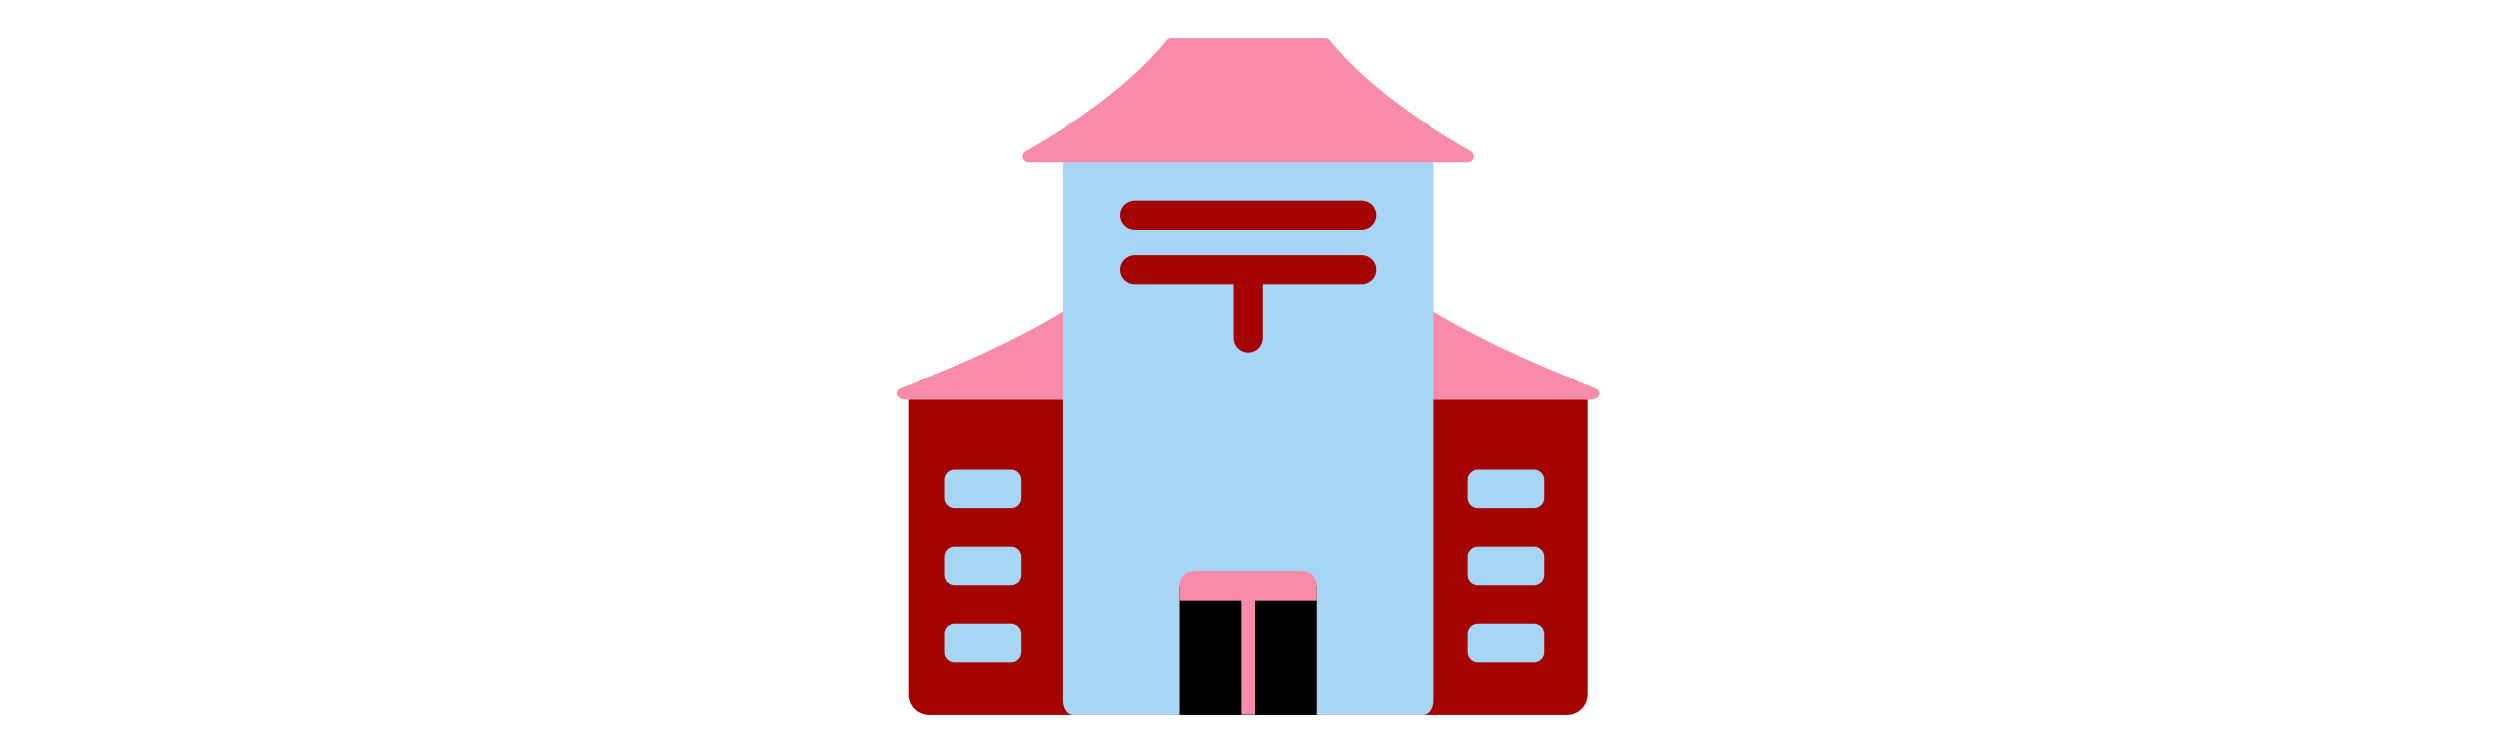 <svg id="th_fir_u1F3E3-japanesepostoffice" width="100%" height="100%" xmlns="http://www.w3.org/2000/svg" version="1.1" xmlns:xlink="http://www.w3.org/1999/xlink" xmlns:svgjs="http://svgjs.com/svgjs" preserveAspectRatio="xMidYMid meet" viewBox="0 0 512 512" style="height:150px" data-uid="fir_u1F3E3-japanesepostoffice" data-keyword="u1F3E3-japanesepostoffice" data-complex="true" data-coll="fir" data-c="{&quot;bfbcaf&quot;:[&quot;fir_u1F3E3-japanesepostoffice_l_0&quot;],&quot;2b3b47&quot;:[&quot;fir_u1F3E3-japanesepostoffice_l_1&quot;,&quot;fir_u1F3E3-japanesepostoffice_l_5&quot;,&quot;fir_u1F3E3-japanesepostoffice_l_7&quot;],&quot;d1cfc3&quot;:[&quot;fir_u1F3E3-japanesepostoffice_l_2&quot;],&quot;597b91&quot;:[&quot;fir_u1F3E3-japanesepostoffice_l_3&quot;],&quot;009aaf&quot;:[&quot;fir_u1F3E3-japanesepostoffice_l_4&quot;],&quot;ff473e&quot;:[&quot;fir_u1F3E3-japanesepostoffice_l_6&quot;]}" data-colors="[&quot;#bfbcaf&quot;,&quot;#2b3b47&quot;,&quot;#d1cfc3&quot;,&quot;#597b91&quot;,&quot;#009aaf&quot;,&quot;#ff473e&quot;]"><defs id="SvgjsDefs4104"></defs><path id="fir_u1F3E3-japanesepostoffice_l_0" d="M477.636 264.478H31.792C23.839 264.478 17.392 270.925 17.392 278.878V485.382C17.392 493.335 23.839 499.782 31.792 499.782H477.635C485.588 499.782 492.035 493.335 492.035 485.382V278.878C492.036 270.925 485.589 264.478 477.636 264.478Z " data-color-original="#bfbcaf" fill="#a50202" class="bfbcaf"></path><path id="fir_u1F3E3-japanesepostoffice_l_1" d="M338.56 188.115H170.868C168.901 188.115 167.056 188.721 165.821 189.754C121.377 226.923 48.944 257.217 12.388 271.094C6.569 273.303 8.908 279.279 15.586 279.279H493.845C500.522 279.279 502.861 273.303 497.043 271.094C460.487 257.217 388.054 226.922 343.609 189.754C342.373 188.721 340.527 188.115 338.56 188.115Z " data-color-original="#2b3b47" fill="#f78ba9" class="2b3b47"></path><path id="fir_u1F3E3-japanesepostoffice_l_2" d="M377.064 85.227H132.357C128.405 85.227 125.201 89.786 125.201 95.41V489.6C125.201 495.224 128.405 499.783 132.357 499.783H377.063C381.015 499.783 384.219 495.224 384.219 489.6V95.41C384.219 89.786 381.016 85.227 377.064 85.227Z " data-color-original="#d1cfc3" fill="#a6d6f3" class="d1cfc3"></path><path id="fir_u1F3E3-japanesepostoffice_l_3" d="M206.751 409.565H302.67V499.783H206.751Z " data-color-original="#597b91" fill="#000000" class="597b91"></path><path id="fir_u1F3E3-japanesepostoffice_l_4" d="M88.827 355.213H49.671A7.2 7.2 0 0 1 42.471 348.013V335.433A7.2 7.2 0 0 1 49.671 328.233H88.827A7.2 7.2 0 0 1 96.027 335.433V348.013A7.2 7.2 0 0 1 88.827 355.213ZM96.027 401.91V389.33A7.2 7.2 0 0 0 88.827 382.13H49.671A7.2 7.2 0 0 0 42.471 389.33V401.91A7.2 7.2 0 0 0 49.671 409.11H88.827A7.2 7.2 0 0 0 96.027 401.91ZM96.027 455.808V443.228A7.2 7.2 0 0 0 88.827 436.028H49.671A7.2 7.2 0 0 0 42.471 443.228V455.808A7.2 7.2 0 0 0 49.671 463.008H88.827A7.2 7.2 0 0 0 96.027 455.808ZM461.689 348.013V335.433A7.2 7.2 0 0 0 454.489 328.233H415.333A7.2 7.2 0 0 0 408.133 335.433V348.013A7.2 7.2 0 0 0 415.333 355.213H454.489A7.2 7.2 0 0 0 461.689 348.013ZM461.689 401.91V389.33A7.2 7.2 0 0 0 454.489 382.13H415.333A7.2 7.2 0 0 0 408.133 389.33V401.91A7.2 7.2 0 0 0 415.333 409.11H454.489A7.2 7.2 0 0 0 461.689 401.91ZM461.689 455.808V443.228A7.2 7.2 0 0 0 454.489 436.028H415.333A7.2 7.2 0 0 0 408.133 443.228V455.808A7.2 7.2 0 0 0 415.333 463.008H454.489A7.2 7.2 0 0 0 461.689 455.808ZM266.692 368.059H242.737A7.2 7.2 0 0 1 235.537 360.859V329.898A7.2 7.2 0 0 1 242.737 322.698H266.692A7.2 7.2 0 0 1 273.892 329.898V360.859A7.2 7.2 0 0 1 266.692 368.059ZM340.974 360.859V329.898A7.2 7.2 0 0 0 333.774 322.698H309.819A7.2 7.2 0 0 0 302.619 329.898V360.859A7.2 7.2 0 0 0 309.819 368.059H333.774A7.2 7.2 0 0 0 340.974 360.859ZM206.809 360.859V329.898A7.2 7.2 0 0 0 199.609 322.698H175.654A7.2 7.2 0 0 0 168.454 329.898V360.859A7.2 7.2 0 0 0 175.654 368.059H199.609A7.2 7.2 0 0 0 206.809 360.859ZM273.892 295.243V282.081A7.2 7.2 0 0 0 266.692 274.881H242.737A7.2 7.2 0 0 0 235.537 282.081V295.243A7.2 7.2 0 0 0 242.737 302.443H266.692A7.2 7.2 0 0 0 273.892 295.243ZM340.974 295.243V282.081A7.2 7.2 0 0 0 333.774 274.881H309.819A7.2 7.2 0 0 0 302.619 282.081V295.243A7.2 7.2 0 0 0 309.819 302.443H333.774A7.2 7.2 0 0 0 340.974 295.243ZM206.809 295.243V282.081A7.2 7.2 0 0 0 199.609 274.881H175.654A7.2 7.2 0 0 0 168.454 282.081V295.243A7.2 7.2 0 0 0 175.654 302.443H199.609A7.2 7.2 0 0 0 206.809 295.243Z " data-color-original="#009aaf" fill="#a6d6f3" class="009aaf"></path><path id="fir_u1F3E3-japanesepostoffice_l_5" d="M302.67 409.072C302.67 403.629 298.258 399.218 292.816 399.218H216.606C211.164 399.218 206.752 403.63 206.752 409.072V419.912H249.938V499.607H259.485V419.912H302.67V409.072Z " data-color-original="#2b3b47" fill="#f78ba9" class="2b3b47"></path><path id="fir_u1F3E3-japanesepostoffice_l_6" d="M334.084 160.717H175.344C169.705 160.717 165.134 156.146 165.134 150.507C165.134 144.868 169.705 140.297 175.344 140.297H334.084C339.723 140.297 344.294 144.868 344.294 150.507C344.294 156.146 339.723 160.717 334.084 160.717ZM334.084 178.353H175.344C169.705 178.353 165.134 182.924 165.134 188.563C165.134 194.202 169.705 198.773 175.344 198.773H244.504V236.342C244.504 241.981 249.075 246.552 254.714 246.552C260.353 246.552 264.924 241.981 264.924 236.342V198.773H334.084C339.723 198.773 344.294 194.202 344.294 188.563C344.294 182.924 339.723 178.353 334.084 178.353Z " data-color-original="#ff473e" fill="#a50202" class="ff473e"></path><path id="fir_u1F3E3-japanesepostoffice_l_7" d="M308.558 26.602H200.863A4.16 4.16 0 0 0 197.622 28.163C169.079 63.561 122.561 92.412 99.084 105.628C95.347 107.732 96.849 113.423 101.138 113.423H408.284C412.572 113.423 414.074 107.732 410.338 105.628C386.861 92.412 340.343 63.561 311.8 28.163A4.164 4.164 0 0 0 308.558 26.602Z " data-color-original="#2b3b47" fill="#f78ba9" class="2b3b47"></path></svg>